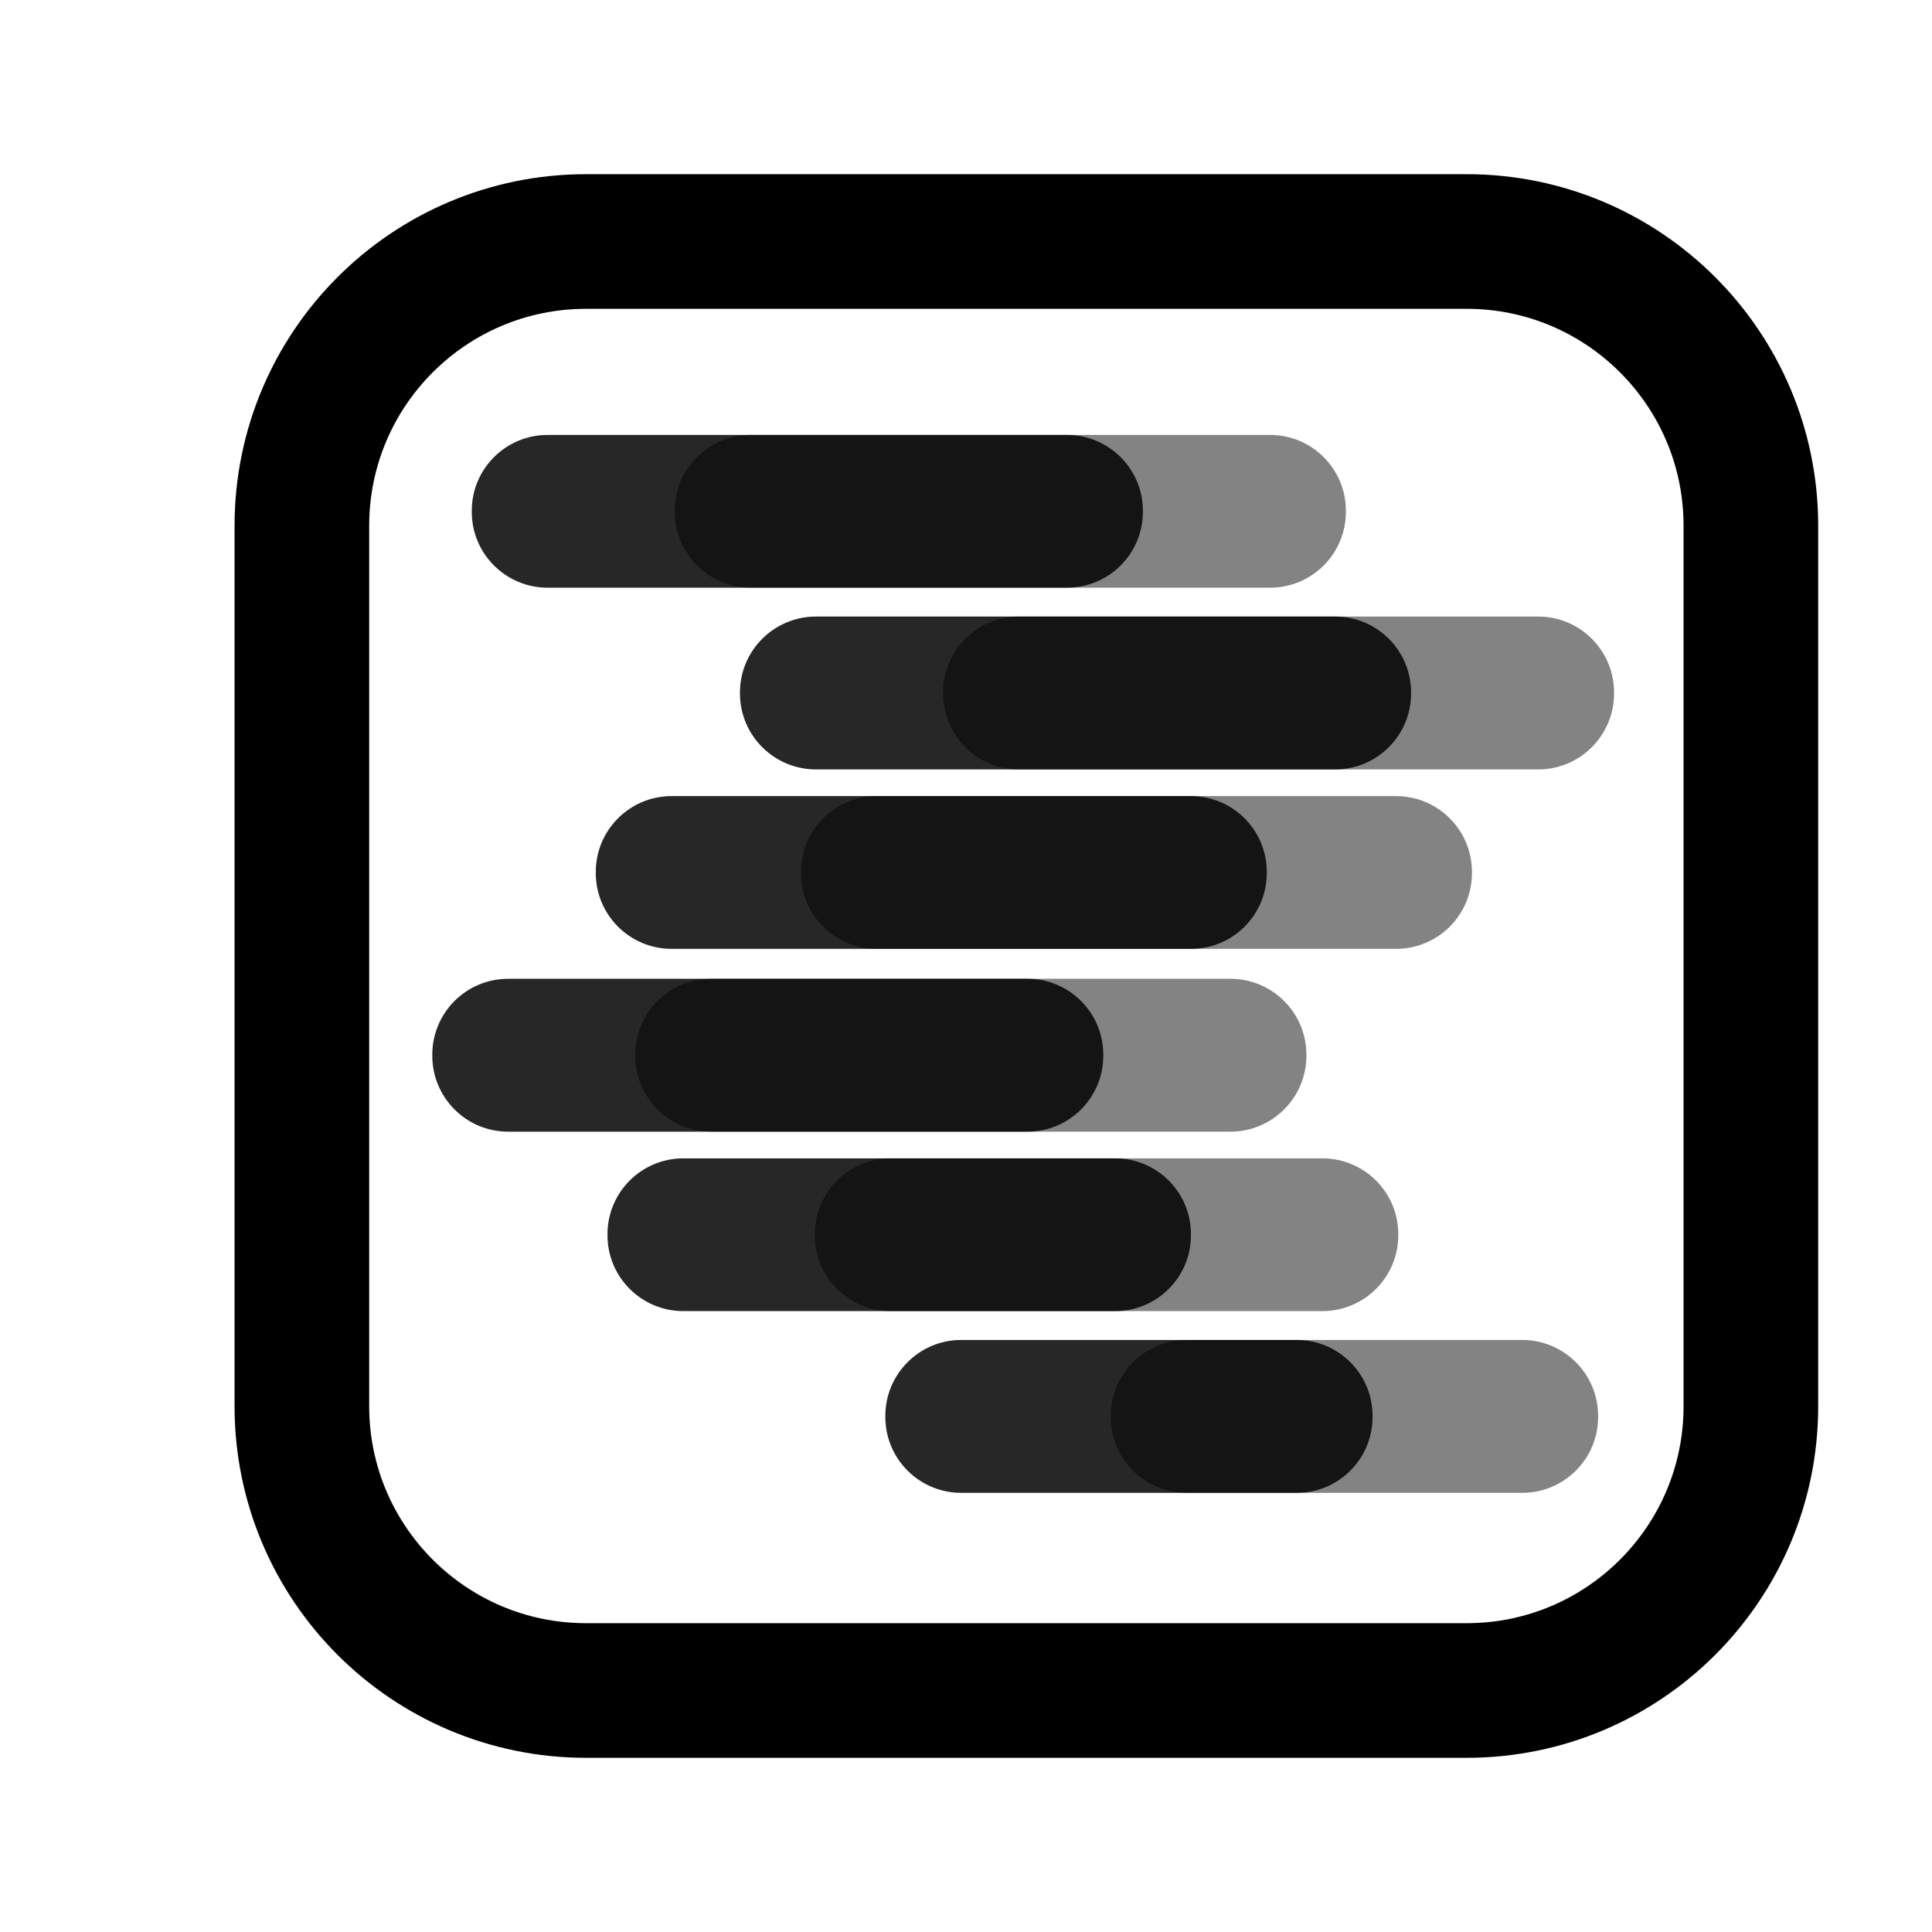 <svg width="16" height="16" viewBox="0 0 16 16" fill="none" xmlns="http://www.w3.org/2000/svg">
<path d="M12.146 2H4.854C3.554 2 2.5 3.054 2.5 4.354V11.646C2.5 12.946 3.554 14 4.854 14H12.146C13.446 14 14.5 12.946 14.5 11.646V4.354C14.5 3.054 13.446 2 12.146 2Z" stroke="black" stroke-width="1.115"/>
<path opacity="0.487" d="M10.518 3.602H6.217C5.87 3.602 5.588 3.883 5.588 4.23V4.239C5.588 4.586 5.87 4.867 6.217 4.867H10.518C10.865 4.867 11.146 4.586 11.146 4.239V4.23C11.146 3.883 10.865 3.602 10.518 3.602Z" fill="black"/>
<path opacity="0.845" d="M8.836 3.602H4.535C4.188 3.602 3.907 3.883 3.907 4.23V4.239C3.907 4.586 4.188 4.867 4.535 4.867H8.836C9.183 4.867 9.465 4.586 9.465 4.239V4.23C9.465 3.883 9.183 3.602 8.836 3.602Z" fill="black"/>
<path opacity="0.487" d="M12.739 5.106H8.438C8.091 5.106 7.81 5.388 7.81 5.735V5.743C7.81 6.09 8.091 6.372 8.438 6.372H12.739C13.086 6.372 13.367 6.09 13.367 5.743V5.735C13.367 5.388 13.086 5.106 12.739 5.106Z" fill="black"/>
<path opacity="0.845" d="M11.057 5.106H6.757C6.41 5.106 6.128 5.388 6.128 5.735V5.743C6.128 6.09 6.41 6.372 6.757 6.372H11.057C11.405 6.372 11.686 6.09 11.686 5.743V5.735C11.686 5.388 11.405 5.106 11.057 5.106Z" fill="black"/>
<path opacity="0.487" d="M11.562 6.593H7.261C6.914 6.593 6.633 6.874 6.633 7.221V7.23C6.633 7.577 6.914 7.858 7.261 7.858H11.562C11.909 7.858 12.19 7.577 12.19 7.23V7.221C12.19 6.874 11.909 6.593 11.562 6.593Z" fill="black"/>
<path opacity="0.845" d="M9.863 6.593H5.562C5.215 6.593 4.934 6.874 4.934 7.221V7.23C4.934 7.577 5.215 7.858 5.562 7.858H9.863C10.21 7.858 10.491 7.577 10.491 7.23V7.221C10.491 6.874 10.21 6.593 9.863 6.593Z" fill="black"/>
<path opacity="0.487" d="M10.19 8.106H5.889C5.542 8.106 5.261 8.387 5.261 8.735V8.743C5.261 9.09 5.542 9.372 5.889 9.372H10.19C10.537 9.372 10.819 9.09 10.819 8.743V8.735C10.819 8.387 10.537 8.106 10.19 8.106Z" fill="black"/>
<path opacity="0.845" d="M8.509 8.106H4.208C3.861 8.106 3.58 8.387 3.58 8.735V8.743C3.58 9.09 3.861 9.372 4.208 9.372H8.509C8.856 9.372 9.137 9.09 9.137 8.743V8.735C9.137 8.387 8.856 8.106 8.509 8.106Z" fill="black"/>
<path opacity="0.487" d="M10.951 9.593H7.376C7.029 9.593 6.748 9.874 6.748 10.221V10.23C6.748 10.577 7.029 10.858 7.376 10.858H10.951C11.298 10.858 11.58 10.577 11.58 10.23V10.221C11.58 9.874 11.298 9.593 10.951 9.593Z" fill="black"/>
<path opacity="0.845" d="M9.235 9.593H5.659C5.312 9.593 5.031 9.874 5.031 10.221V10.23C5.031 10.577 5.312 10.858 5.659 10.858H9.235C9.582 10.858 9.863 10.577 9.863 10.23V10.221C9.863 9.874 9.582 9.593 9.235 9.593Z" fill="black"/>
<path opacity="0.487" d="M12.606 11.097H9.827C9.48 11.097 9.199 11.379 9.199 11.726V11.735C9.199 12.082 9.48 12.363 9.827 12.363H12.606C12.953 12.363 13.235 12.082 13.235 11.735V11.726C13.235 11.379 12.953 11.097 12.606 11.097Z" fill="black"/>
<path opacity="0.845" d="M10.739 11.097H7.96C7.613 11.097 7.332 11.379 7.332 11.726V11.735C7.332 12.082 7.613 12.363 7.96 12.363H10.739C11.086 12.363 11.367 12.082 11.367 11.735V11.726C11.367 11.379 11.086 11.097 10.739 11.097Z" fill="black"/>
</svg>
